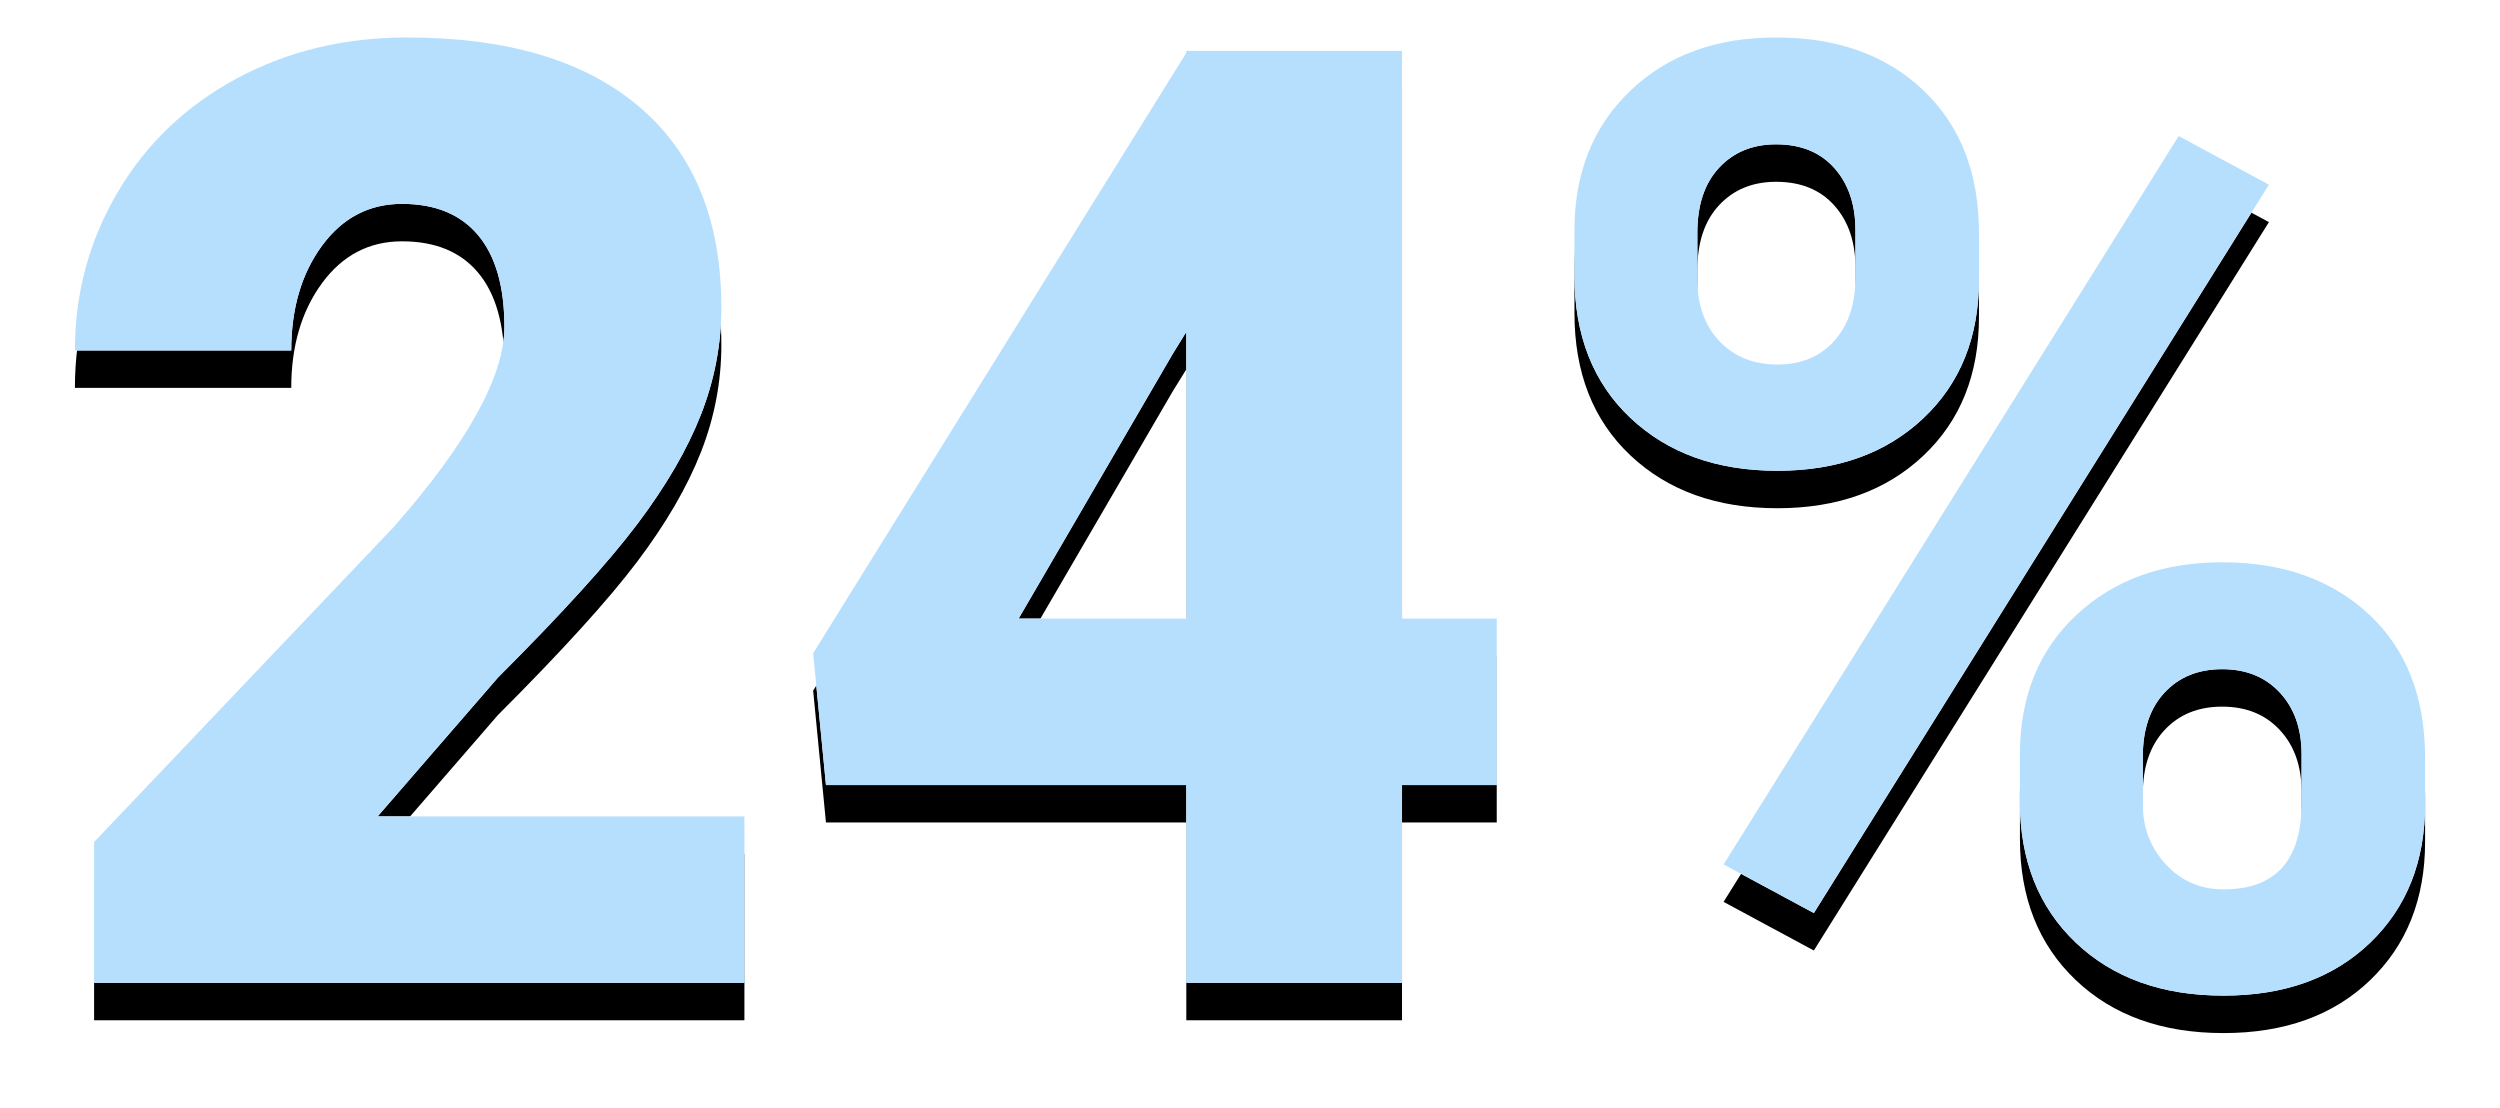 <?xml version="1.0" encoding="UTF-8"?>
<svg width="133.502px" height="59.167px" viewBox="0 0 133.502 59.167" version="1.1" xmlns="http://www.w3.org/2000/svg" xmlns:xlink="http://www.w3.org/1999/xlink">
    <title>artwork_24_percent</title>
    <defs>
        <path d="M35.752,50.483 L1.025,50.483 L1.025,42.964 L17.021,26.147 C20.964,21.659 22.935,18.092 22.935,15.449 C22.935,13.307 22.467,11.678 21.533,10.562 C20.599,9.445 19.243,8.887 17.466,8.887 C15.711,8.887 14.287,9.633 13.193,11.125 C12.1,12.618 11.553,14.481 11.553,16.714 L0,16.714 C0,13.66 0.763,10.841 2.29,8.254 C3.817,5.668 5.936,3.646 8.647,2.188 C11.359,0.729 14.39,0 17.739,0 C23.117,0 27.258,1.242 30.164,3.726 C33.069,6.209 34.521,9.775 34.521,14.424 C34.521,16.383 34.157,18.292 33.428,20.149 C32.699,22.006 31.565,23.954 30.027,25.994 C28.489,28.033 26.011,30.762 22.593,34.18 L16.167,41.597 L35.752,41.597 L35.752,50.483 Z" id="path-1"></path>
        <filter x="-19.6%" y="-9.9%" width="139.2%" height="127.7%" filterUnits="objectBoundingBox" id="filter-2">
            <feOffset dx="0" dy="2" in="SourceAlpha" result="shadowOffsetOuter1"></feOffset>
            <feGaussianBlur stdDeviation="2" in="shadowOffsetOuter1" result="shadowBlurOuter1"></feGaussianBlur>
            <feColorMatrix values="0 0 0 0 0.013   0 0 0 0 0.022   0 0 0 0 0.167  0 0 0 0.5 0" type="matrix" in="shadowBlurOuter1"></feColorMatrix>
        </filter>
        <path d="M70.869,31.035 L75.927,31.035 L75.927,39.922 L70.869,39.922 L70.869,50.483 L59.35,50.483 L59.35,39.922 L40.107,39.922 L39.423,32.881 L59.35,0.82 L59.35,0.718 L70.869,0.718 L70.869,31.035 Z M50.395,31.035 L59.35,31.035 L59.35,15.723 L58.632,16.885 L50.395,31.035 Z" id="path-3"></path>
        <filter x="-19.2%" y="-10.0%" width="138.4%" height="128.1%" filterUnits="objectBoundingBox" id="filter-4">
            <feOffset dx="0" dy="2" in="SourceAlpha" result="shadowOffsetOuter1"></feOffset>
            <feGaussianBlur stdDeviation="2" in="shadowOffsetOuter1" result="shadowBlurOuter1"></feGaussianBlur>
            <feColorMatrix values="0 0 0 0 0.013   0 0 0 0 0.022   0 0 0 0 0.167  0 0 0 0.5 0" type="matrix" in="shadowBlurOuter1"></feColorMatrix>
        </filter>
        <path d="M80.077,10.288 C80.077,7.235 81.069,4.757 83.051,2.854 C85.033,0.951 87.631,0 90.844,0 C94.102,0 96.723,0.94 98.705,2.82 C100.688,4.7 101.679,7.246 101.679,10.459 L101.679,12.92 C101.679,15.996 100.688,18.468 98.705,20.337 C96.723,22.205 94.125,23.14 90.912,23.14 C87.677,23.14 85.062,22.2 83.068,20.32 C81.074,18.44 80.077,15.905 80.077,12.715 L80.077,10.288 Z M86.64,12.92 C86.64,14.287 87.033,15.387 87.819,16.218 C88.605,17.05 89.636,17.466 90.912,17.466 C92.188,17.466 93.202,17.044 93.954,16.201 C94.706,15.358 95.082,14.23 95.082,12.817 L95.082,10.288 C95.082,8.921 94.706,7.816 93.954,6.973 C93.202,6.13 92.166,5.708 90.844,5.708 C89.591,5.708 88.577,6.124 87.802,6.956 C87.027,7.787 86.64,8.944 86.64,10.425 L86.64,12.92 Z M103.866,38.281 C103.866,35.205 104.869,32.727 106.874,30.847 C108.879,28.967 111.477,28.027 114.667,28.027 C117.903,28.027 120.518,28.956 122.511,30.813 C124.505,32.67 125.502,35.228 125.502,38.486 L125.502,40.947 C125.502,44.001 124.522,46.467 122.563,48.347 C120.603,50.227 117.994,51.167 114.736,51.167 C111.454,51.167 108.823,50.221 106.84,48.33 C104.858,46.439 103.866,43.932 103.866,40.811 L103.866,38.281 Z M110.429,40.947 C110.429,42.201 110.839,43.271 111.659,44.16 C112.48,45.049 113.505,45.493 114.736,45.493 C117.516,45.493 118.906,43.955 118.906,40.879 L118.906,38.281 C118.906,36.914 118.518,35.815 117.743,34.983 C116.969,34.151 115.943,33.735 114.667,33.735 C113.391,33.735 112.366,34.151 111.591,34.983 C110.816,35.815 110.429,36.948 110.429,38.384 L110.429,40.947 Z M92.861,46.758 L88.041,44.16 L112.343,5.264 L117.162,7.861 L92.861,46.758 Z" id="path-5"></path>
        <filter x="-15.4%" y="-9.8%" width="130.8%" height="127.4%" filterUnits="objectBoundingBox" id="filter-6">
            <feOffset dx="0" dy="2" in="SourceAlpha" result="shadowOffsetOuter1"></feOffset>
            <feGaussianBlur stdDeviation="2" in="shadowOffsetOuter1" result="shadowBlurOuter1"></feGaussianBlur>
            <feColorMatrix values="0 0 0 0 0.013   0 0 0 0 0.022   0 0 0 0 0.167  0 0 0 0.5 0" type="matrix" in="shadowBlurOuter1"></feColorMatrix>
        </filter>
    </defs>
    <g id="Page-1" stroke="none" stroke-width="1" fill="none" fill-rule="evenodd">
        <g id="PANCREAZE-Unbranded-ItCouldBeEPI-Page2b" transform="translate(-634.017, -2760.517)" fill-rule="nonzero">
            <g id="Did-you-know" transform="translate(111, 2681)">
                <g id="Group-6" transform="translate(151, 45)">
                    <g id="Group-18" transform="translate(376.017, 21)">
                        <g id="artwork_24_percent" transform="translate(0, 15.517)">
                            <g id="Path">
                                <use fill="black" fill-opacity="1" filter="url(#filter-2)" xlink:href="#path-1"></use>
                                <use fill="#FFFFFF" xlink:href="#path-1"></use>
                                <use fill="#B6DFFE" xlink:href="#path-1"></use>
                            </g>
                            <g id="Shape">
                                <use fill="black" fill-opacity="1" filter="url(#filter-4)" xlink:href="#path-3"></use>
                                <use fill="#FFFFFF" xlink:href="#path-3"></use>
                                <use fill="#B6DFFE" xlink:href="#path-3"></use>
                            </g>
                            <g id="Shape">
                                <use fill="black" fill-opacity="1" filter="url(#filter-6)" xlink:href="#path-5"></use>
                                <use fill="#FFFFFF" xlink:href="#path-5"></use>
                                <use fill="#B6DFFE" xlink:href="#path-5"></use>
                            </g>
                        </g>
                    </g>
                </g>
            </g>
        </g>
    </g>
</svg>